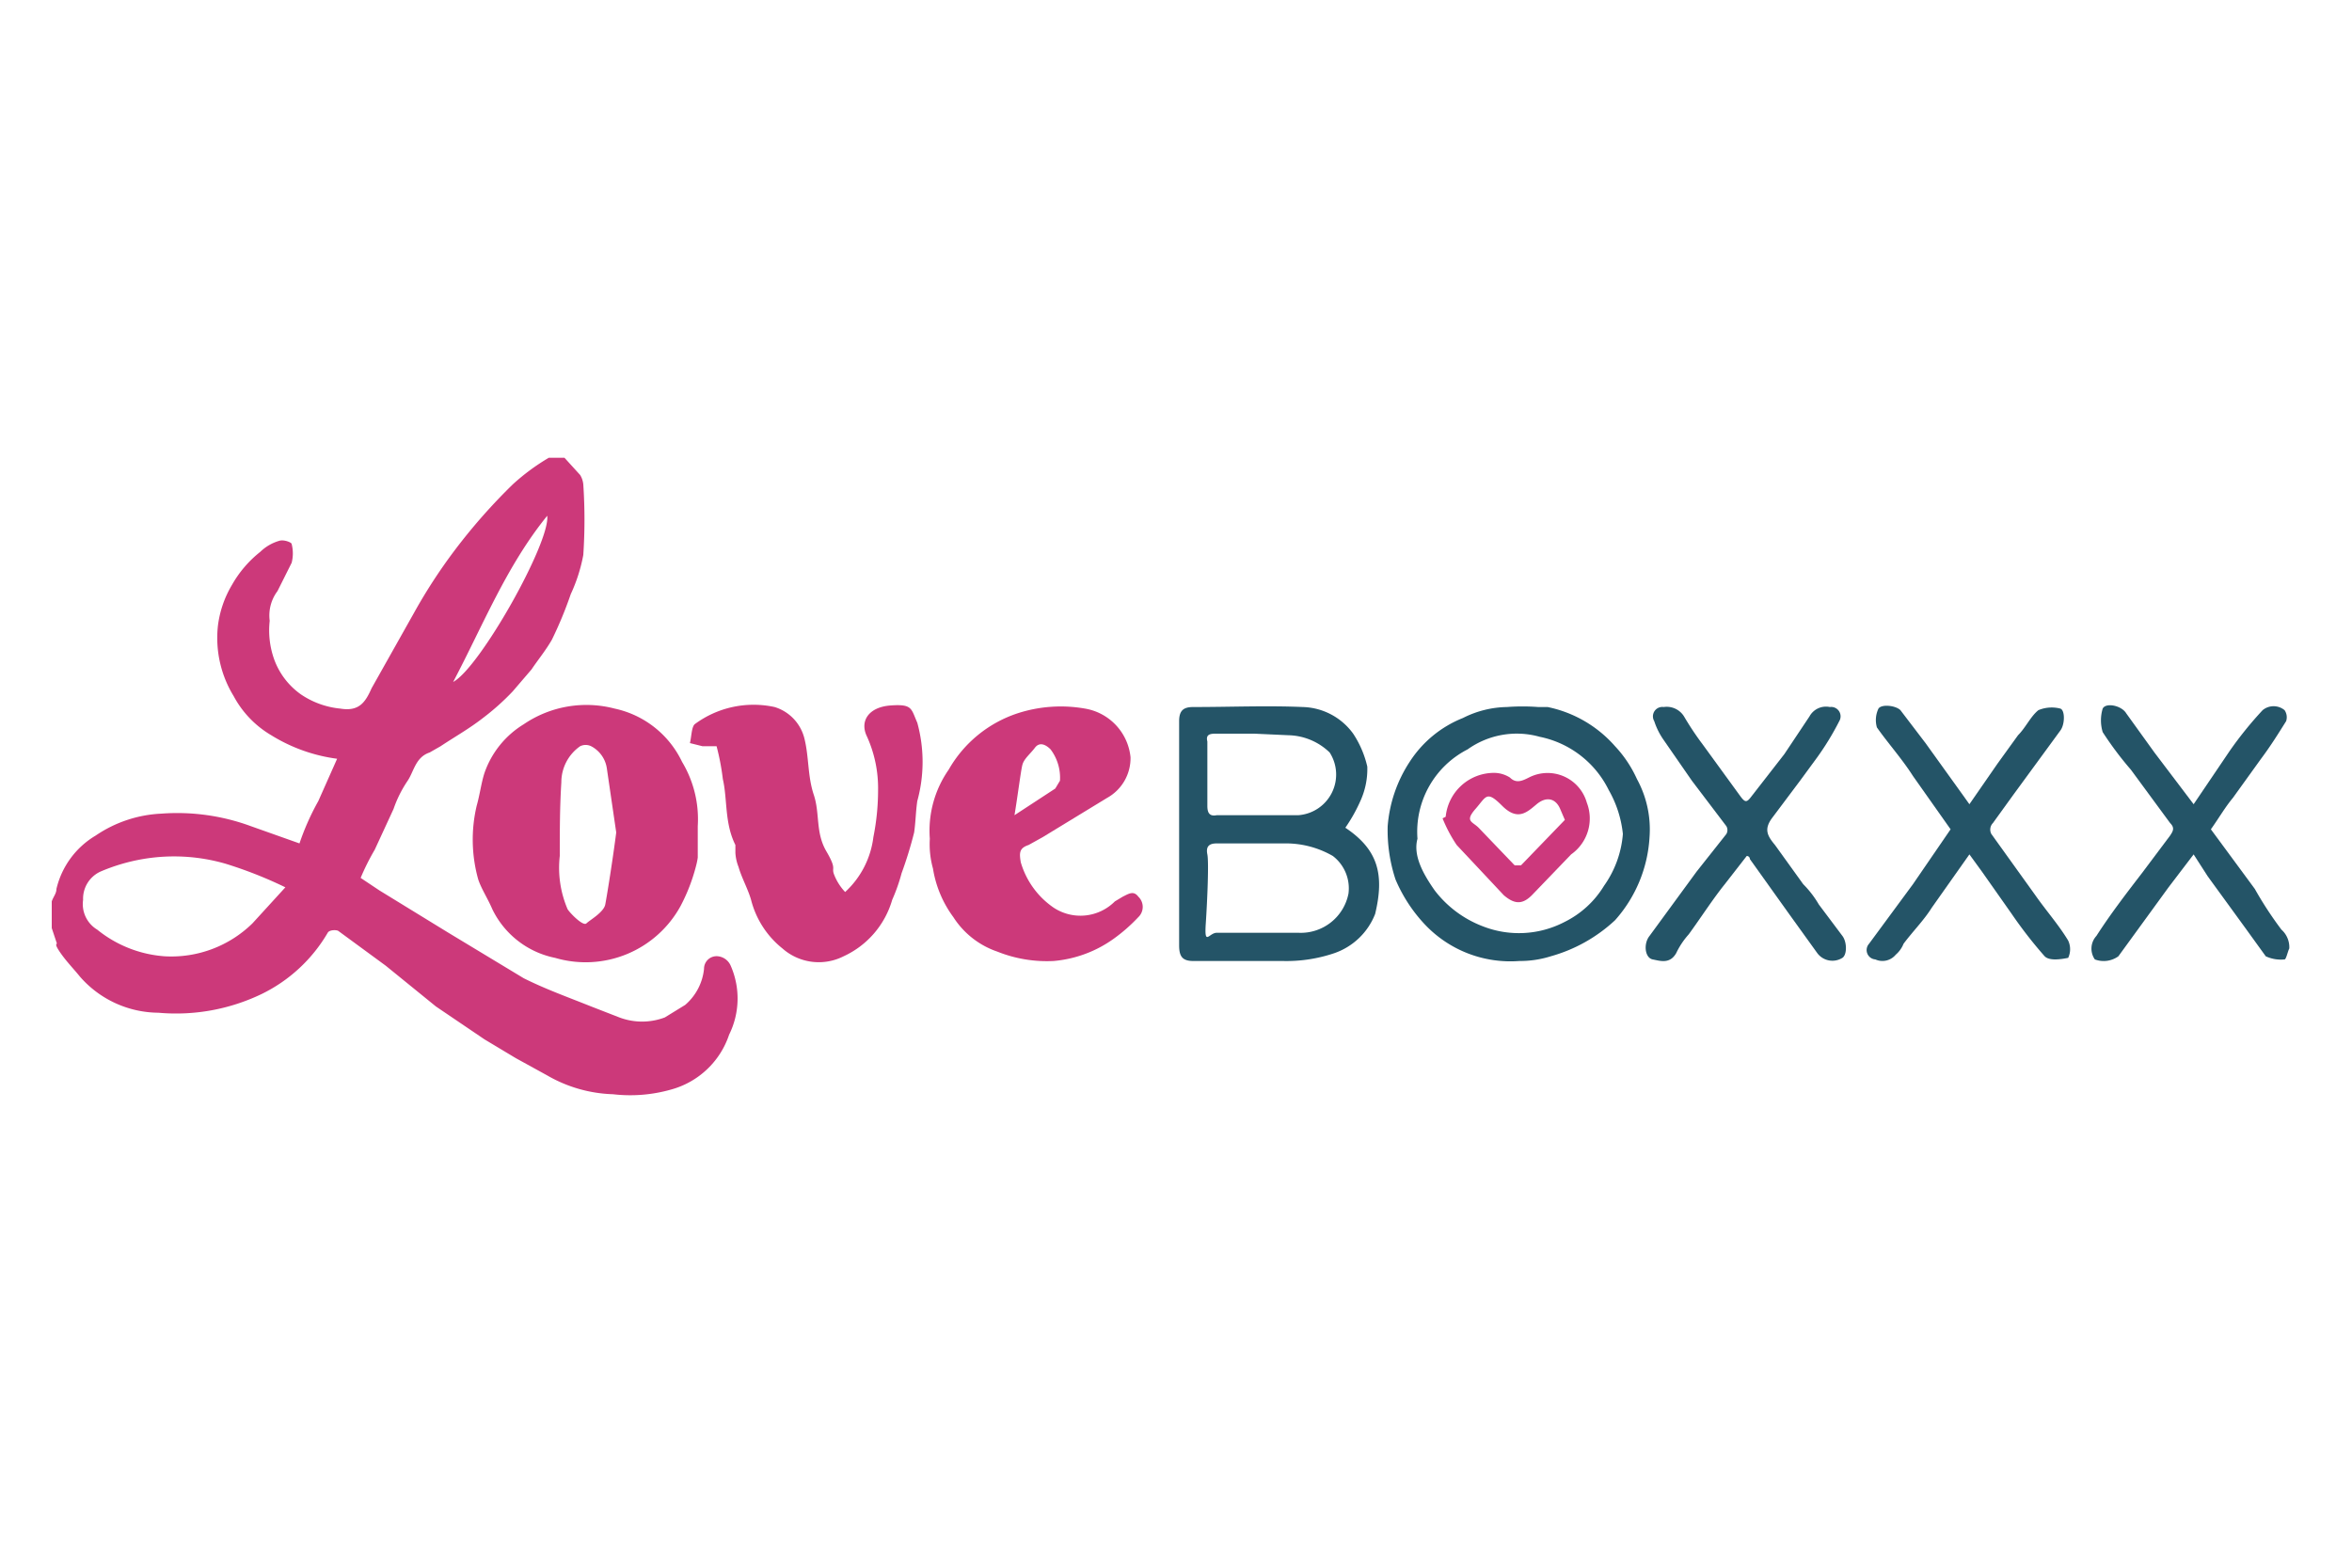 <svg xmlns="http://www.w3.org/2000/svg" viewBox="0 0 150 100"><defs><style>.a{fill:#cc397a;}.b{fill:#245467;}.c{fill:#cc387c;}</style></defs><title>BRAND LOGOS 2</title><path class="a" d="M3.3,57.5c.1-.3.3-.5.3-.8a5.4,5.4,0,0,1,2.5-3.4,8.1,8.1,0,0,1,4.2-1.4,13.6,13.6,0,0,1,5.7.8l3.1,1.1a15.9,15.9,0,0,1,1.2-2.7l1.2-2.7a10.6,10.6,0,0,1-4.2-1.5,6.4,6.4,0,0,1-2.4-2.5,7.1,7.1,0,0,1-1-4.5,6.7,6.7,0,0,1,.9-2.6,7.2,7.2,0,0,1,1.8-2.1,2.9,2.9,0,0,1,1.2-.7c.3-.1.8.1.8.2a2.4,2.4,0,0,1,0,1.2l-.9,1.8a2.6,2.6,0,0,0-.5,1.9,5.5,5.5,0,0,0,.3,2.5,4.7,4.7,0,0,0,1.7,2.2,5.4,5.4,0,0,0,2.5.9c1.2.2,1.6-.4,2-1.3l2.7-4.8a34.2,34.2,0,0,1,2.6-4,37,37,0,0,1,3.7-4.2A13.7,13.7,0,0,1,35,29.2h1l1,1.1a1.4,1.4,0,0,1,.2.6,33.8,33.8,0,0,1,0,4.5,10.4,10.4,0,0,1-.8,2.5,25.2,25.2,0,0,1-1.2,2.9c-.4.7-.9,1.3-1.3,1.9l-1.2,1.4a15.4,15.4,0,0,1-1.9,1.7c-.9.7-1.8,1.2-2.7,1.8l-.7.4c-.9.3-1,1.2-1.4,1.8a7.6,7.6,0,0,0-.9,1.8l-1.2,2.6A15,15,0,0,0,23,56l1.2.8,4.4,2.7,4.8,2.9c1.4.7,2.8,1.2,4.3,1.8l1.8.7a4.1,4.1,0,0,0,2.9,0l1.3-.8a3.5,3.5,0,0,0,1.2-2.3.8.8,0,0,1,.9-.8,1,1,0,0,1,.8.6,5.2,5.2,0,0,1-.1,4.4,5.4,5.4,0,0,1-3.7,3.5,9.5,9.5,0,0,1-3.7.3,8.9,8.9,0,0,1-4.2-1.2l-2-1.1-2-1.2-3.1-2.1-3.2-2.6-3-2.2c-.1-.1-.6-.1-.7.1a9.9,9.9,0,0,1-4.2,3.9,12.6,12.6,0,0,1-6.6,1.2,6.7,6.7,0,0,1-5-2.3c-.4-.5-.9-1-1.3-1.6s-.1-.4-.2-.6l-.3-.9Zm14.9-.9a27,27,0,0,0-3.8-1.5,11.8,11.8,0,0,0-5.3-.3,12,12,0,0,0-2.7.8,1.9,1.9,0,0,0-1.1,1.8,1.9,1.9,0,0,0,.9,1.9A7.7,7.7,0,0,0,10.5,61a7.4,7.4,0,0,0,5.6-2.1ZM28.9,43.5c1.7-.9,6.2-8.9,6-10.6C32.3,36.1,30.8,39.9,28.9,43.5Z"/><path class="a" d="M44.5,52.7v2a4.3,4.3,0,0,1-.1.5,11.7,11.7,0,0,1-1,2.6,6.9,6.9,0,0,1-8,3.3,5.7,5.7,0,0,1-4-3.1c-.3-.7-.7-1.3-.9-1.9a9.4,9.4,0,0,1-.1-4.7c.2-.7.3-1.5.5-2.1a5.9,5.9,0,0,1,2.5-3.1,7.1,7.1,0,0,1,5.8-1,6.2,6.2,0,0,1,4.3,3.4A7.1,7.1,0,0,1,44.5,52.7Zm-5.2.4L38.7,49a1.9,1.9,0,0,0-1-1.4.8.8,0,0,0-.7,0,2.8,2.8,0,0,0-1.2,2.3c-.1,1.6-.1,3.1-.1,4.7a6.7,6.7,0,0,0,.5,3.4c.2.3,1,1.1,1.2.9s1.1-.7,1.2-1.2S39.1,54.7,39.3,53.1Z"/><path class="a" d="M45.7,47.6h-.9l-.8-.2c.1-.4.1-1,.3-1.2a6.3,6.3,0,0,1,5.1-1.1,2.8,2.8,0,0,1,1.9,2c.3,1.2.2,2.4.6,3.6s.1,2.4.8,3.6.3,1,.5,1.5a3.4,3.4,0,0,0,.7,1.1,5.7,5.7,0,0,0,1.8-3.5,15.3,15.3,0,0,0,.3-3,8,8,0,0,0-.7-3.4c-.5-1,.1-1.9,1.5-2s1.3.2,1.7,1.1a9.4,9.4,0,0,1,0,5c-.1.7-.1,1.3-.2,2a25.8,25.8,0,0,1-.8,2.6,11.5,11.5,0,0,1-.6,1.7A5.7,5.7,0,0,1,53.8,61a3.5,3.5,0,0,1-3.9-.5,5.8,5.8,0,0,1-2-3.1c-.2-.7-.6-1.4-.8-2.1a2.9,2.9,0,0,1-.2-.9v-.5c-.7-1.4-.5-2.9-.8-4.2A15.5,15.5,0,0,0,45.7,47.6Z"/><path class="a" d="M59.3,53.5a6.8,6.8,0,0,1,1.2-4.4,7.9,7.9,0,0,1,4.4-3.6,8.9,8.9,0,0,1,4.3-.3,3.5,3.5,0,0,1,2.9,3.1,2.9,2.9,0,0,1-1.5,2.6l-4.1,2.5-.9.5c-.6.2-.6.5-.5,1.1a5.3,5.3,0,0,0,2.1,2.9,3.1,3.1,0,0,0,3.9-.4l.5-.3c.4-.2.7-.4,1,0a.9.9,0,0,1,0,1.3A10.7,10.7,0,0,1,71,59.9a7.7,7.7,0,0,1-3.8,1.4,8.5,8.5,0,0,1-3.6-.6,5.4,5.4,0,0,1-2.8-2.2,7.1,7.1,0,0,1-1.3-3.1A5.8,5.8,0,0,1,59.3,53.5ZM64.7,52l2.6-1.7.3-.5a3,3,0,0,0-.6-2c-.3-.3-.7-.5-1-.1s-.7.7-.8,1.1S64.9,50.8,64.7,52Z"/><path class="b" d="M85.8,52.8c2.1,1.4,2.5,3,1.9,5.5a4.3,4.3,0,0,1-2.6,2.5,9.5,9.5,0,0,1-3.3.5H76.1c-.7,0-.9-.3-.9-1V46c0-.7.3-.9.9-.9,2.4,0,4.7-.1,7,0a4.1,4.1,0,0,1,3.2,1.7,6.4,6.4,0,0,1,.9,2.1,4.9,4.9,0,0,1-.4,2.1A10.4,10.4,0,0,1,85.8,52.8Zm-5.6,6.7h2.6A3.1,3.1,0,0,0,86,57a2.6,2.6,0,0,0-1-2.4,6,6,0,0,0-3.1-.8H77.6c-.5,0-.7.2-.6.7s0,2.9-.1,4.4.2.6.7.6ZM80,46.8H77.5c-.4,0-.6.1-.5.5v4.1c0,.4.1.7.6.6h5.2a2.6,2.6,0,0,0,2-4,3.9,3.9,0,0,0-2.6-1.1Z"/><path class="b" d="M96.9,61.3a7.5,7.5,0,0,1-6-2.3A9.7,9.7,0,0,1,89,56.1a10,10,0,0,1-.5-3.4,8.7,8.7,0,0,1,1.4-4.1,7.2,7.2,0,0,1,3.4-2.8,6.4,6.4,0,0,1,2.8-.7,13.3,13.3,0,0,1,2,0h.6a7.8,7.8,0,0,1,4.3,2.5,7.7,7.7,0,0,1,1.4,2.1,6.7,6.7,0,0,1,.8,3.7,8.7,8.7,0,0,1-2.2,5.3,9.9,9.9,0,0,1-4.1,2.3A6.5,6.5,0,0,1,96.9,61.3Zm-6.5-7.8c-.3,1.1.4,2.3,1.1,3.3a7,7,0,0,0,3.1,2.3,6.3,6.3,0,0,0,5.2-.3,6.1,6.1,0,0,0,2.5-2.3,6.6,6.6,0,0,0,1.2-3.3,7.1,7.1,0,0,0-.9-2.8A6.3,6.3,0,0,0,98.2,47a5.4,5.4,0,0,0-4.6.8A5.9,5.9,0,0,0,90.4,53.5Z"/><path class="b" d="M125.6,54.5l-2.4,3.4c-.5.8-1.2,1.5-1.8,2.3a1.8,1.8,0,0,1-.5.7,1.1,1.1,0,0,1-1.3.3.6.6,0,0,1-.4-1l2.8-3.8,2.4-3.5L122,49.5c-.7-1.1-1.6-2.1-2.3-3.1a1.7,1.7,0,0,1,.1-1.2c.2-.3,1.1-.2,1.4.1l1.6,2.1,2.3,3.2.5.7,1.8-2.6,1.3-1.8c.5-.5.8-1.2,1.3-1.6a2.2,2.2,0,0,1,1.4-.1c.3.1.3,1,0,1.4l-3,4.1-1.3,1.8a.6.6,0,0,0-.1.7l2.8,3.9c.7,1,1.5,1.9,2.1,2.9a1.3,1.3,0,0,1,0,1.1c-.5.1-1.2.2-1.5-.1a27.8,27.8,0,0,1-2.1-2.7l-1.9-2.7Z"/><path class="b" d="M139.9,51.3l2.3-3.4a23.9,23.9,0,0,1,2.1-2.6,1.1,1.1,0,0,1,1.4,0,.8.8,0,0,1,.1.7c-.5.8-1,1.6-1.6,2.4l-1.8,2.5c-.5.6-.9,1.3-1.4,2l2.8,3.8a23.3,23.3,0,0,0,1.7,2.6,1.5,1.5,0,0,1,.5,1.2c-.1.2-.2.7-.3.7a2.3,2.3,0,0,1-1.2-.2l-1.3-1.8-2.4-3.3-.9-1.4-1.6,2.1L135.1,61a1.6,1.6,0,0,1-1.5.2,1.2,1.2,0,0,1,.1-1.5c.9-1.4,1.9-2.7,2.9-4l1.8-2.4c.2-.3.3-.5,0-.8l-2.5-3.4a21.5,21.5,0,0,1-1.8-2.4,2.6,2.6,0,0,1,0-1.5c.2-.4,1.2-.2,1.5.3l1.8,2.5Z"/><path class="b" d="M111.4,54.6,110,56.4c-.8,1-1.5,2.1-2.3,3.2a5,5,0,0,0-.8,1.2c-.4.7-1,.5-1.5.4s-.6-1-.2-1.5l3-4.1,1.9-2.4a.5.5,0,0,0,0-.5l-2.2-2.9-1.8-2.6a4.5,4.5,0,0,1-.6-1.2.6.6,0,0,1,.6-.9,1.3,1.3,0,0,1,1.3.6,18.8,18.8,0,0,0,1.2,1.8l2.4,3.3c.3.4.4.4.7,0l2.1-2.7,1.6-2.4a1.2,1.2,0,0,1,1.3-.6.6.6,0,0,1,.6.9,17.6,17.6,0,0,1-1.4,2.3l-1.1,1.5L113,52.2c-.5.7-.3,1.1.2,1.7l1.8,2.5a6.4,6.4,0,0,1,1,1.3l1.5,2c.3.4.3,1.2,0,1.4a1.2,1.2,0,0,1-1.6-.3l-1.8-2.5-2.5-3.5A.2.2,0,0,0,111.4,54.6Z"/><path class="c" d="M92.2,52.1a3.1,3.1,0,0,1,3.1-2.8,1.9,1.9,0,0,1,1,.3c.4.4.8.2,1.2,0a2.6,2.6,0,0,1,3.7,1.6,2.8,2.8,0,0,1-1,3.3l-2.5,2.6c-.6.6-1.1.6-1.8,0l-3-3.2a9.1,9.1,0,0,1-.9-1.7Zm7.6.2-.3-.7c-.3-.7-.9-.8-1.5-.3s-1.2,1.1-2.2.1-1-.6-1.7.2-.2.8.2,1.2l2.3,2.4H97Z"/></svg>